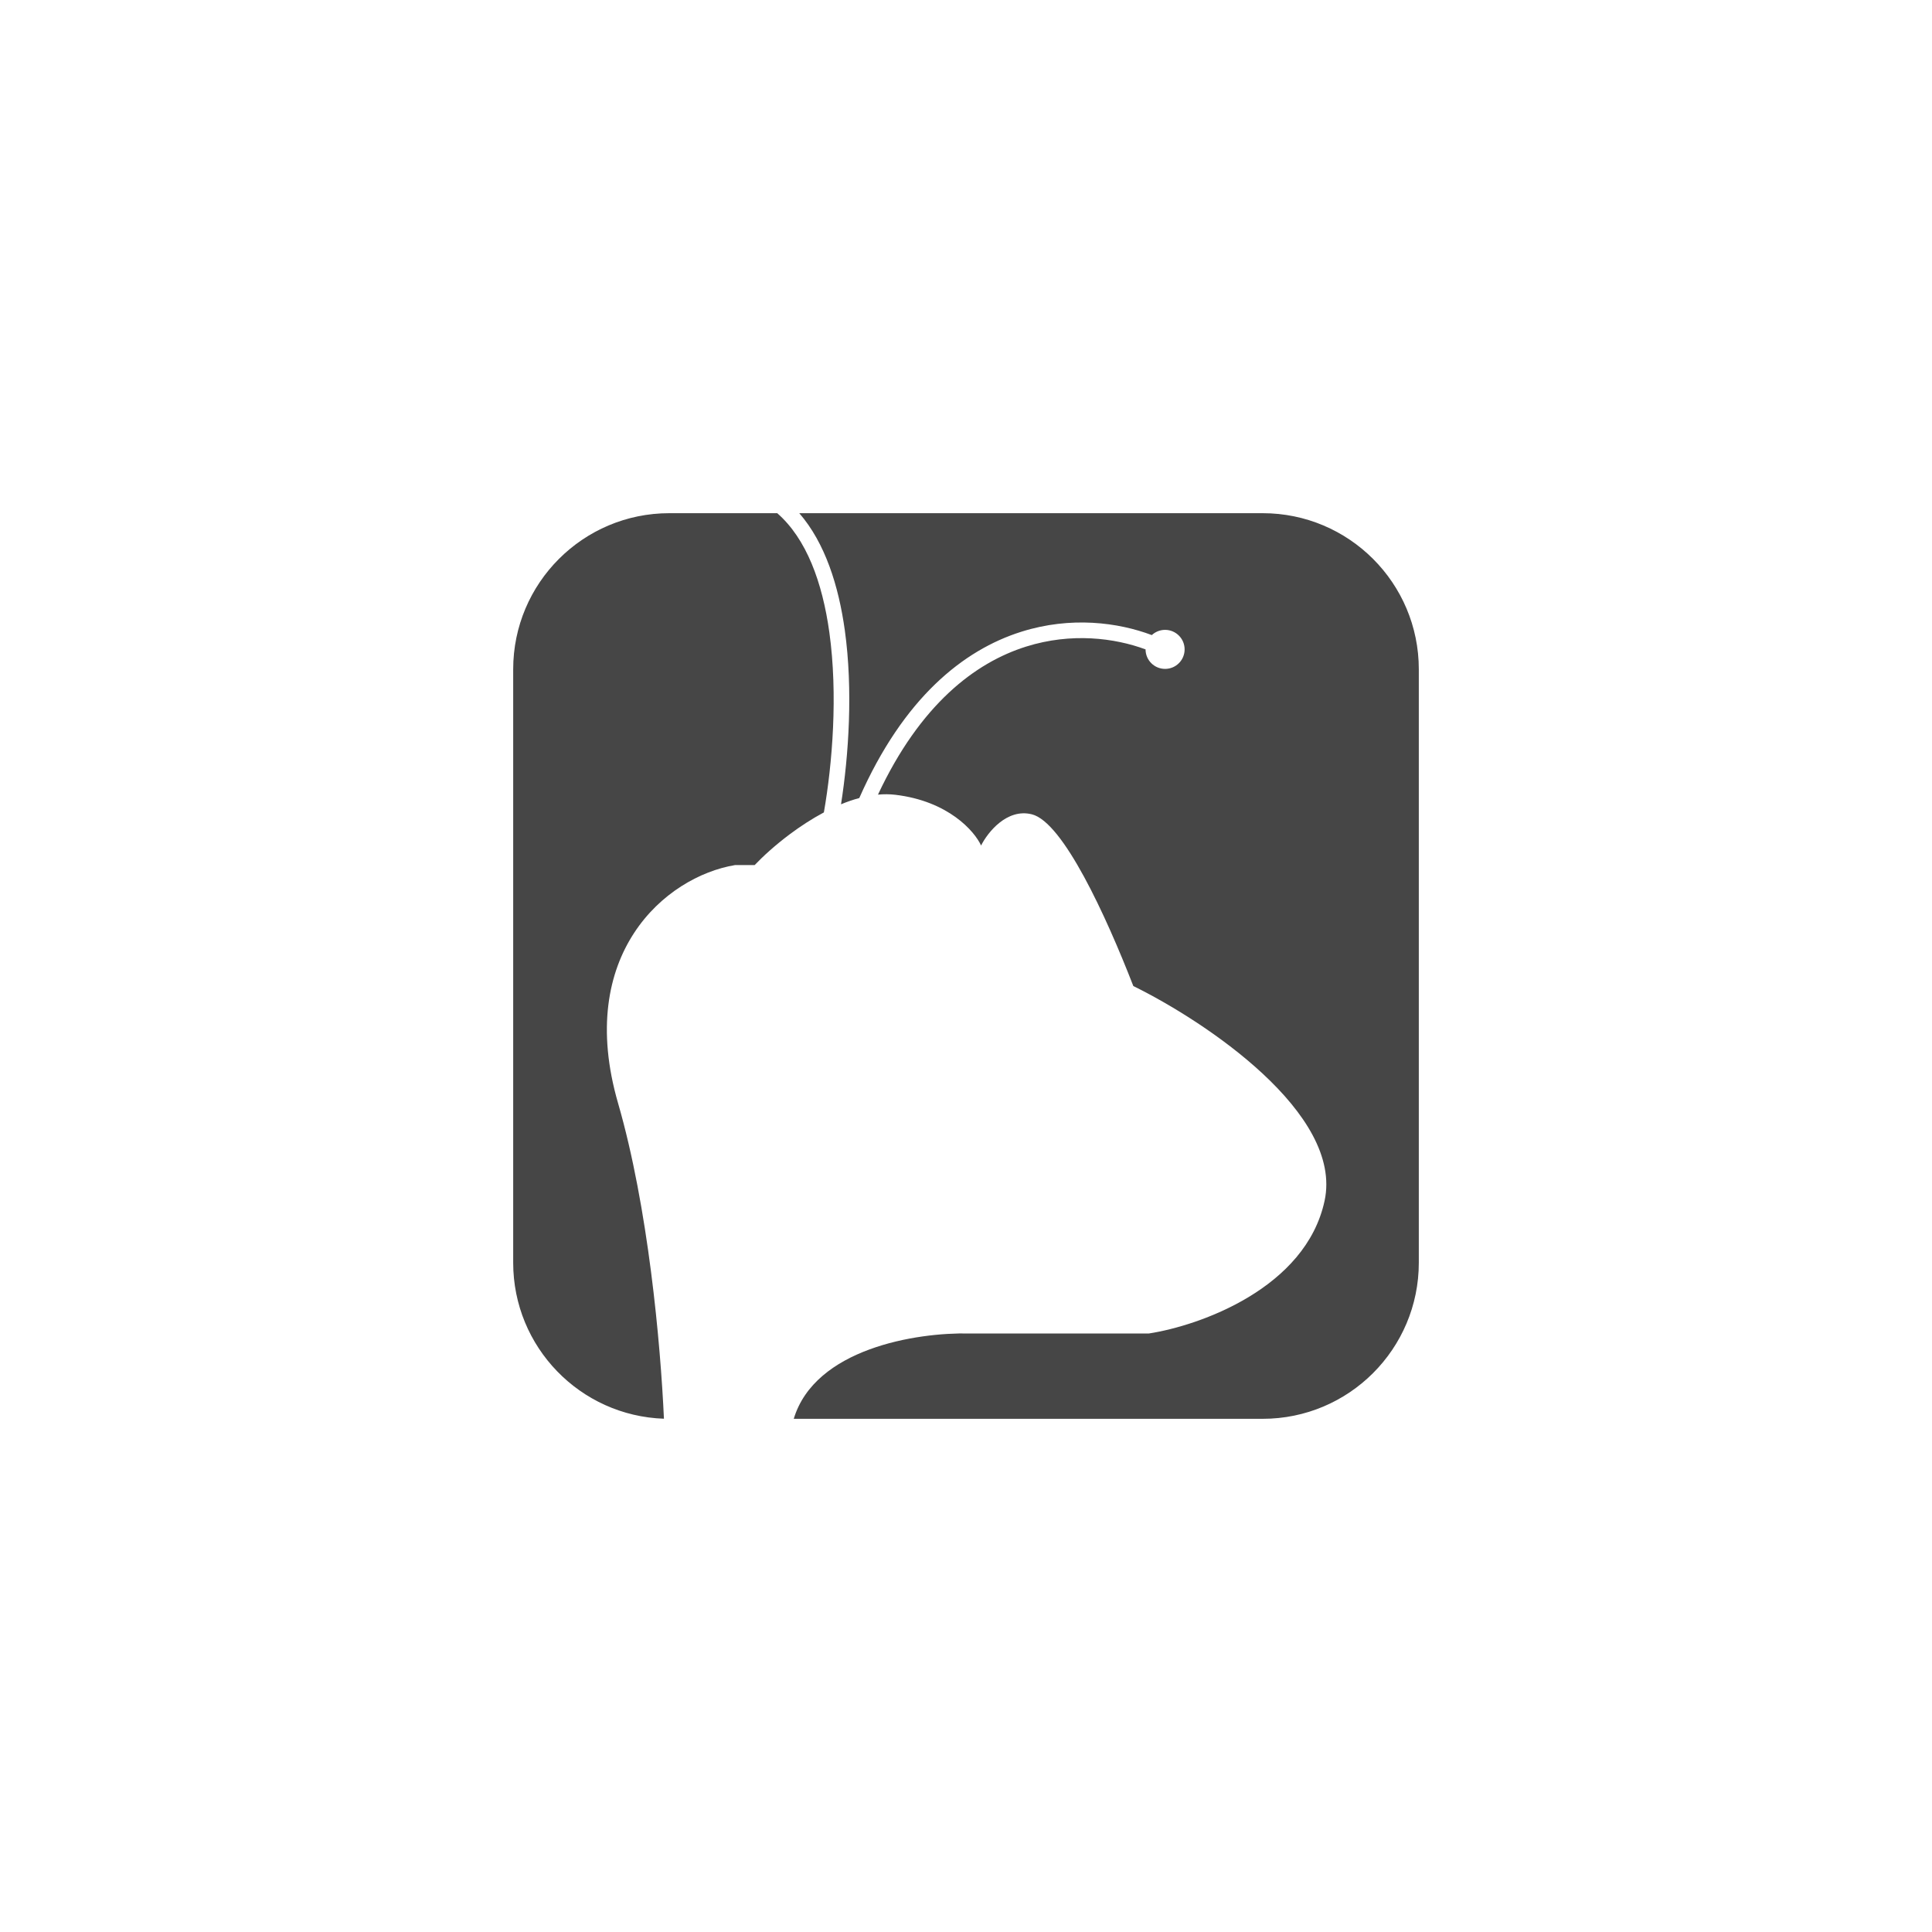 <svg width="64" height="64" viewBox="0 0 64 64" fill="none" xmlns="http://www.w3.org/2000/svg">
<path fill-rule="evenodd" clip-rule="evenodd" d="M27.86 26.643C28.114 25.022 28.26 22.856 27.986 20.882C27.781 19.405 27.332 17.984 26.477 17H41.828C44.684 17 47 19.316 47 22.172V41.828C47 44.684 44.684 47 41.828 47H26.294C26.996 44.679 30.343 44.134 32.112 44.173H38.06C39.741 43.914 43.258 42.673 43.879 39.776C44.5 36.88 39.913 33.828 37.543 32.664C36.638 30.337 35.215 27.233 34.181 26.975C33.353 26.768 32.715 27.578 32.5 28.009C32.284 27.535 31.413 26.535 29.655 26.328C29.468 26.306 29.277 26.305 29.084 26.323C30.483 23.338 32.296 21.953 33.988 21.42C35.493 20.946 36.931 21.135 37.948 21.512C37.949 21.869 38.238 22.158 38.595 22.158C38.952 22.158 39.242 21.869 39.242 21.512C39.242 21.155 38.952 20.865 38.595 20.865C38.425 20.865 38.271 20.931 38.155 21.038C37.042 20.618 35.474 20.409 33.833 20.927C31.912 21.532 29.93 23.119 28.465 26.436C28.262 26.49 28.06 26.56 27.86 26.643ZM27.292 26.912C26.889 27.127 26.506 27.379 26.163 27.635C25.676 27.999 25.27 28.371 25 28.656H24.353C22.025 29.044 19.051 31.63 20.474 36.544C21.472 39.992 21.88 44.49 21.994 46.997C19.22 46.903 17 44.625 17 41.828V22.172C17 19.316 19.316 17 22.172 17H25.747C26.717 17.849 27.243 19.291 27.474 20.953C27.759 23.009 27.574 25.298 27.292 26.912Z" fill="#464646"/>
</svg>
